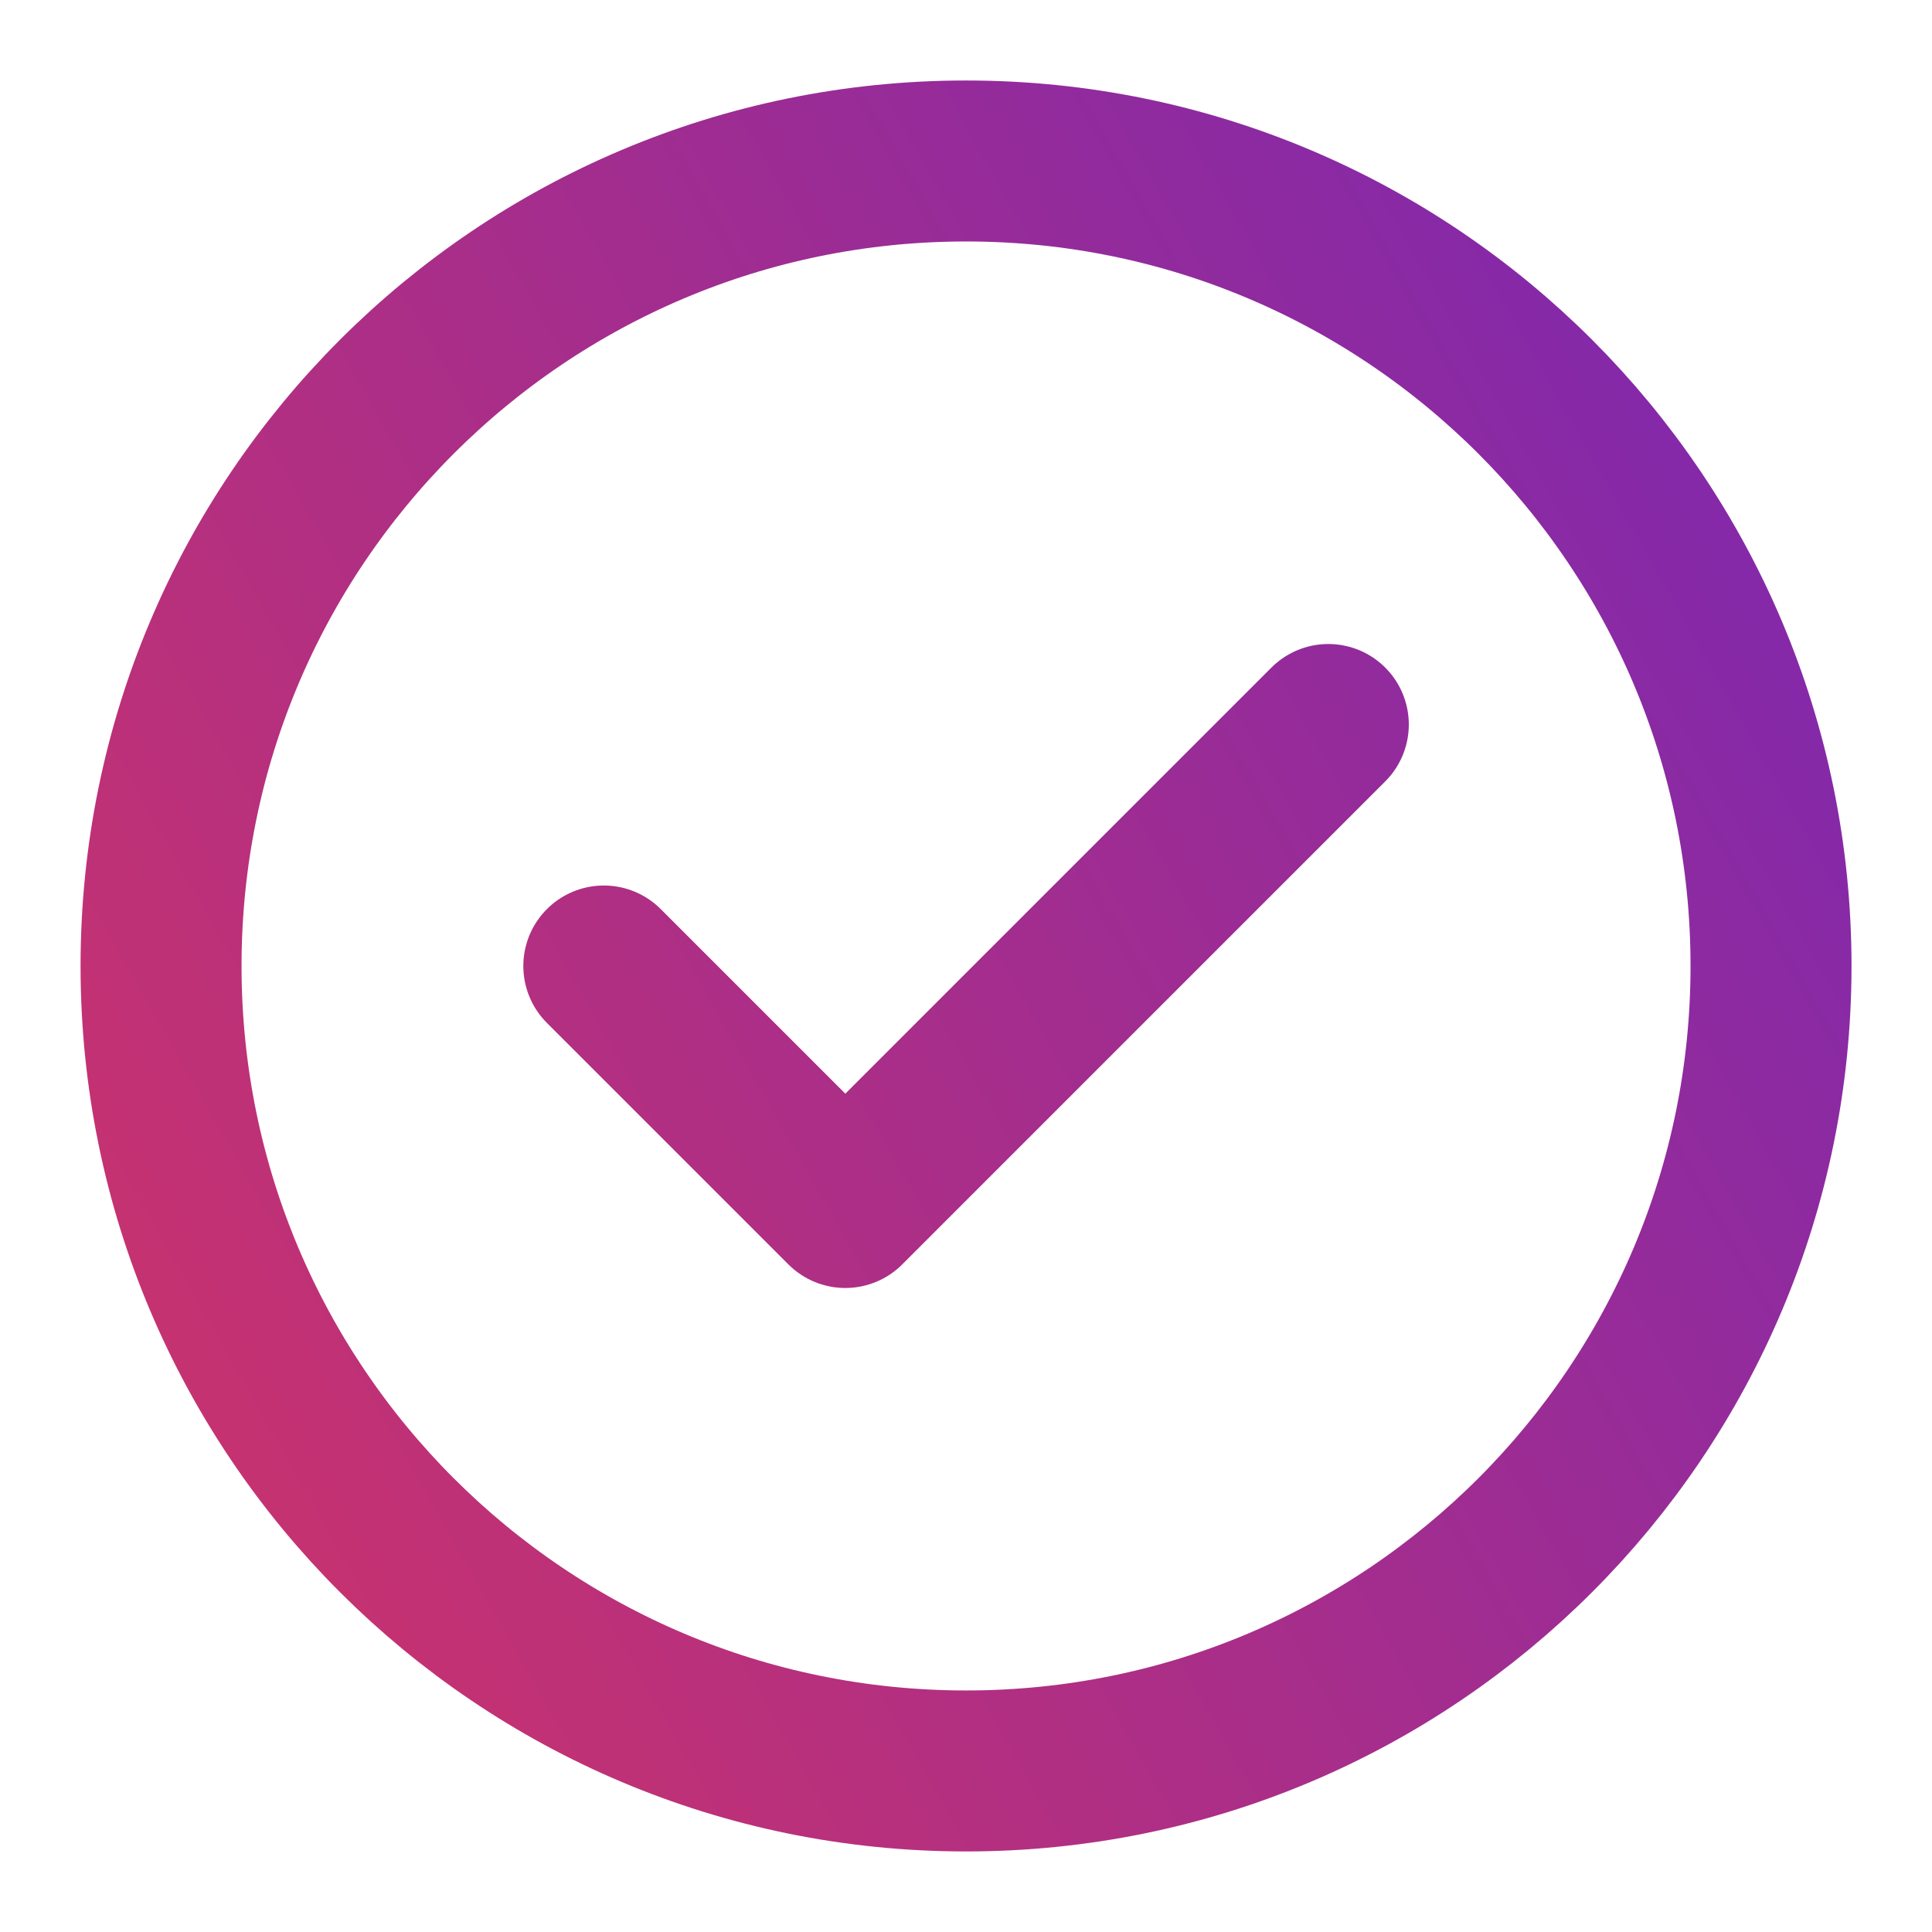 <svg width="28" height="28" viewBox="0 0 28 28" fill="none" xmlns="http://www.w3.org/2000/svg">
<g clip-path="url(#clip0_18450_521)">
<path d="M8.751 14L12.251 17.5L19.251 10.5M25.667 14C25.667 20.443 20.444 25.666 14.001 25.666C7.557 25.666 2.334 20.443 2.334 14C2.334 7.556 7.557 2.333 14.001 2.333C20.444 2.333 25.667 7.556 25.667 14Z" stroke="url(#paint0_linear_18450_521)" stroke-width="2.333" stroke-linecap="round" stroke-linejoin="round"/>
</g>
<defs>
<linearGradient id="paint0_linear_18450_521" x1="2.334" y1="20.862" x2="24.981" y2="7.995" gradientUnits="userSpaceOnUse">
<stop stop-color="#C7326F"/>
<stop offset="1" stop-color="#8529A8"/>
</linearGradient>
<clipPath id="clip0_18450_521">
<rect width="28" height="28" rx="14" fill="white"/>
</clipPath>
</defs>
</svg>
